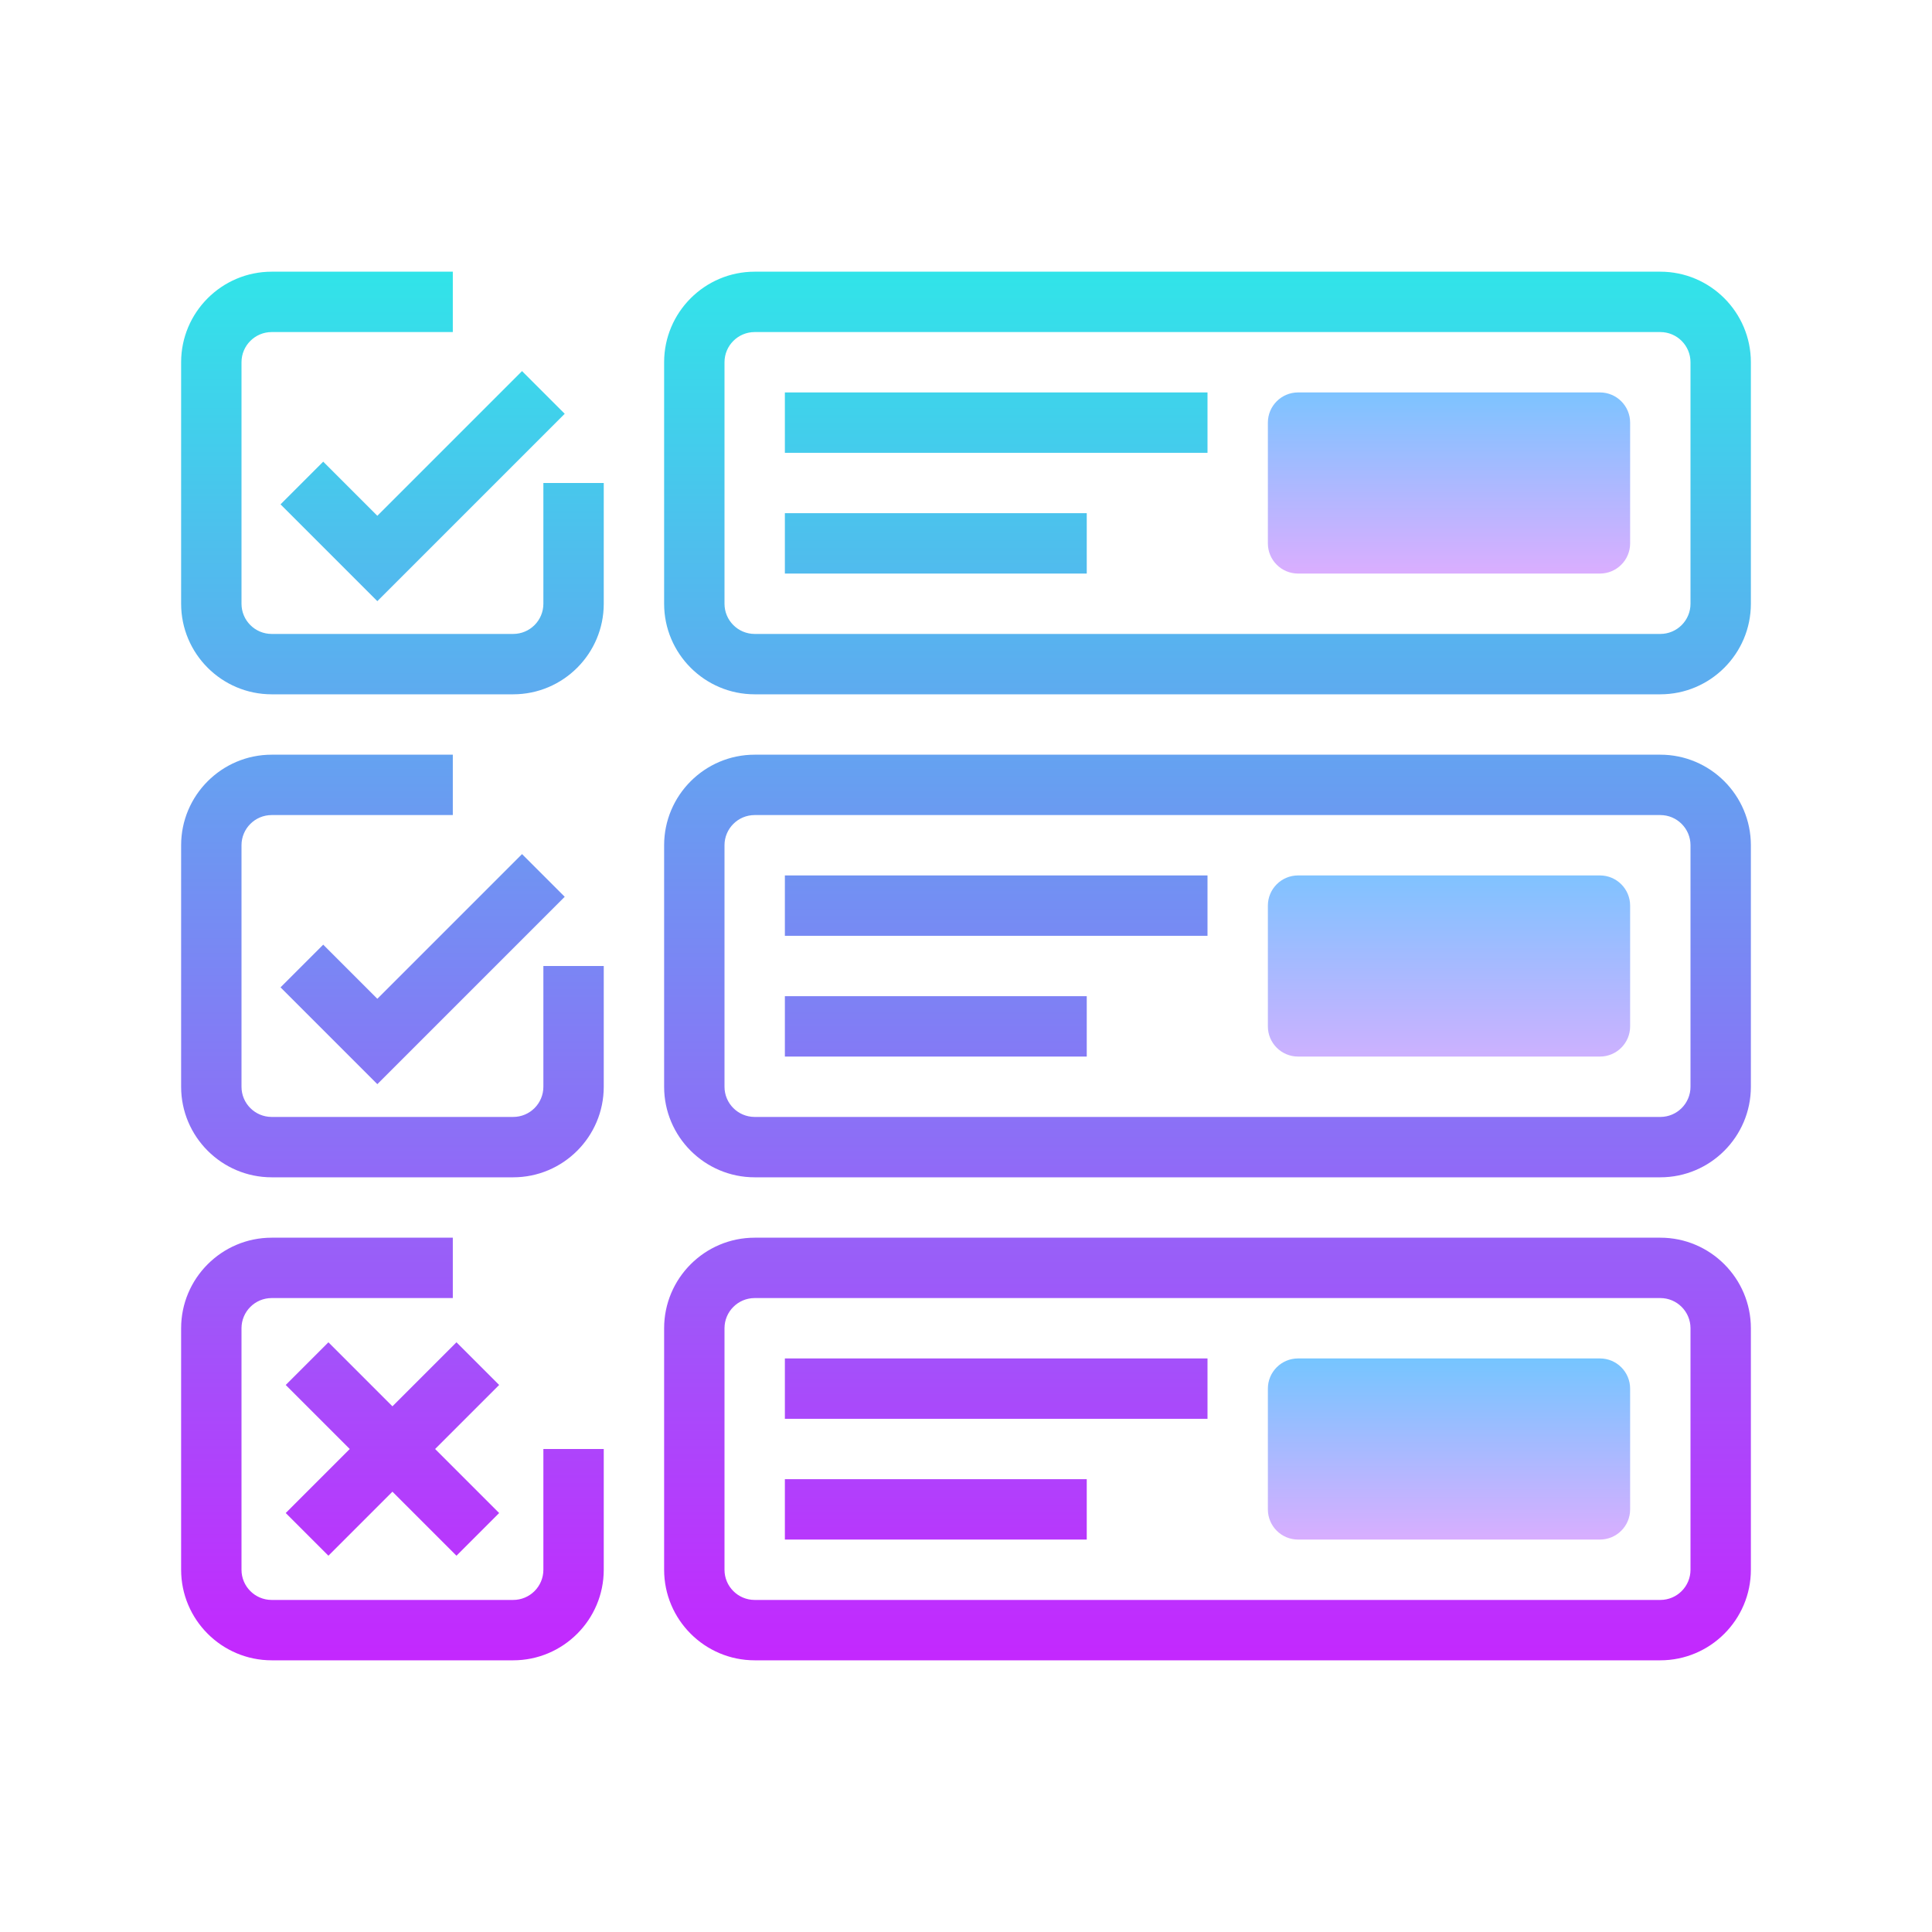 <svg xmlns="http://www.w3.org/2000/svg" viewBox="0 0 64 64"><linearGradient id="xGx4oSjgnGTjf1dYgKNaxa" x1="48" x2="48" y1="12" y2="19.75" gradientUnits="userSpaceOnUse" spreadMethod="reflect"><stop offset="0" stop-color="#6dc7ff"/><stop offset="1" stop-color="#e6abff"/></linearGradient><path fill="url(#xGx4oSjgnGTjf1dYgKNaxa)" d="M54,18c0,0.552-0.448,1-1,1H43c-0.552,0-1-0.448-1-1v-4c0-0.552,0.448-1,1-1h10 c0.552,0,1,0.448,1,1V18z"/><linearGradient id="xGx4oSjgnGTjf1dYgKNaxb" x1="48" x2="48" y1="27.5" y2="37.013" gradientUnits="userSpaceOnUse" spreadMethod="reflect"><stop offset="0" stop-color="#6dc7ff"/><stop offset="1" stop-color="#e6abff"/></linearGradient><path fill="url(#xGx4oSjgnGTjf1dYgKNaxb)" d="M54,34c0,0.552-0.448,1-1,1H43c-0.552,0-1-0.448-1-1v-4c0-0.552,0.448-1,1-1h10 c0.552,0,1,0.448,1,1V34z"/><linearGradient id="xGx4oSjgnGTjf1dYgKNaxc" x1="48" x2="48" y1="44.5" y2="51.819" gradientUnits="userSpaceOnUse" spreadMethod="reflect"><stop offset="0" stop-color="#6dc7ff"/><stop offset="1" stop-color="#e6abff"/></linearGradient><path fill="url(#xGx4oSjgnGTjf1dYgKNaxc)" d="M54,50c0,0.552-0.448,1-1,1H43c-0.552,0-1-0.448-1-1v-4c0-0.552,0.448-1,1-1h10 c0.552,0,1,0.448,1,1V50z"/><linearGradient id="xGx4oSjgnGTjf1dYgKNaxd" x1="13" x2="13" y1="9" y2="56.316" gradientUnits="userSpaceOnUse" spreadMethod="reflect"><stop offset="0" stop-color="#31E4E9"/><stop offset="1" stop-color="#c822ff"/></linearGradient><path fill="url(#xGx4oSjgnGTjf1dYgKNaxd)" d="M18,20c0,0.552-0.448,1-1,1H9c-0.552,0-1-0.448-1-1v-8c0-0.552,0.448-1,1-1h6V9H9 c-1.654,0-3,1.346-3,3v8c0,1.654,1.346,3,3,3h8c1.654,0,3-1.346,3-3v-4h-2V20z"/><linearGradient id="xGx4oSjgnGTjf1dYgKNaxe" x1="40" x2="40" y1="9" y2="56.316" gradientUnits="userSpaceOnUse" spreadMethod="reflect"><stop offset="0" stop-color="#31E4E9"/><stop offset="1" stop-color="#c822ff"/></linearGradient><path fill="url(#xGx4oSjgnGTjf1dYgKNaxe)" d="M55,9H25c-1.654,0-3,1.346-3,3v8c0,1.654,1.346,3,3,3h30c1.654,0,3-1.346,3-3v-8 C58,10.346,56.654,9,55,9z M56,20c0,0.552-0.448,1-1,1H25c-0.552,0-1-0.448-1-1v-8c0-0.552,0.448-1,1-1h30c0.552,0,1,0.448,1,1V20z"/><linearGradient id="xGx4oSjgnGTjf1dYgKNaxf" x1="40" x2="40" y1="9" y2="56.316" gradientUnits="userSpaceOnUse" spreadMethod="reflect"><stop offset="0" stop-color="#31E4E9"/><stop offset="1" stop-color="#c822ff"/></linearGradient><path fill="url(#xGx4oSjgnGTjf1dYgKNaxf)" d="M55,25H25c-1.654,0-3,1.346-3,3v8c0,1.654,1.346,3,3,3h30c1.654,0,3-1.346,3-3v-8 C58,26.346,56.654,25,55,25z M56,36c0,0.552-0.448,1-1,1H25c-0.552,0-1-0.448-1-1v-8c0-0.552,0.448-1,1-1h30c0.552,0,1,0.448,1,1V36 z"/><linearGradient id="xGx4oSjgnGTjf1dYgKNaxg" x1="14" x2="14" y1="9" y2="56.316" gradientUnits="userSpaceOnUse" spreadMethod="reflect"><stop offset="0" stop-color="#31E4E9"/><stop offset="1" stop-color="#c822ff"/></linearGradient><path fill="url(#xGx4oSjgnGTjf1dYgKNaxg)" d="M10.707 15.293L9.293 16.707 12.5 19.914 18.707 13.707 17.293 12.293 12.5 17.086z"/><linearGradient id="xGx4oSjgnGTjf1dYgKNaxh" x1="13" x2="13" y1="9" y2="56.316" gradientUnits="userSpaceOnUse" spreadMethod="reflect"><stop offset="0" stop-color="#31E4E9"/><stop offset="1" stop-color="#c822ff"/></linearGradient><path fill="url(#xGx4oSjgnGTjf1dYgKNaxh)" d="M18,36c0,0.552-0.448,1-1,1H9c-0.552,0-1-0.448-1-1v-8c0-0.552,0.448-1,1-1h6v-2H9 c-1.654,0-3,1.346-3,3v8c0,1.654,1.346,3,3,3h8c1.654,0,3-1.346,3-3v-4h-2V36z"/><linearGradient id="xGx4oSjgnGTjf1dYgKNaxi" x1="14" x2="14" y1="9" y2="56.316" gradientUnits="userSpaceOnUse" spreadMethod="reflect"><stop offset="0" stop-color="#31E4E9"/><stop offset="1" stop-color="#c822ff"/></linearGradient><path fill="url(#xGx4oSjgnGTjf1dYgKNaxi)" d="M10.707 31.293L9.293 32.707 12.5 35.914 18.707 29.707 17.293 28.293 12.5 33.086z"/><linearGradient id="xGx4oSjgnGTjf1dYgKNaxj" x1="33" x2="33" y1="9" y2="56.316" gradientUnits="userSpaceOnUse" spreadMethod="reflect"><stop offset="0" stop-color="#31E4E9"/><stop offset="1" stop-color="#c822ff"/></linearGradient><path fill="url(#xGx4oSjgnGTjf1dYgKNaxj)" d="M26 13H40V15H26z"/><linearGradient id="xGx4oSjgnGTjf1dYgKNaxk" x1="31" x2="31" y1="9" y2="56.316" gradientUnits="userSpaceOnUse" spreadMethod="reflect"><stop offset="0" stop-color="#31E4E9"/><stop offset="1" stop-color="#c822ff"/></linearGradient><path fill="url(#xGx4oSjgnGTjf1dYgKNaxk)" d="M26 17H36V19H26z"/><linearGradient id="xGx4oSjgnGTjf1dYgKNaxl" x1="33" x2="33" y1="9" y2="56.316" gradientUnits="userSpaceOnUse" spreadMethod="reflect"><stop offset="0" stop-color="#31E4E9"/><stop offset="1" stop-color="#c822ff"/></linearGradient><path fill="url(#xGx4oSjgnGTjf1dYgKNaxl)" d="M26 29H40V31H26z"/><linearGradient id="xGx4oSjgnGTjf1dYgKNaxm" x1="31" x2="31" y1="9" y2="56.316" gradientUnits="userSpaceOnUse" spreadMethod="reflect"><stop offset="0" stop-color="#31E4E9"/><stop offset="1" stop-color="#c822ff"/></linearGradient><path fill="url(#xGx4oSjgnGTjf1dYgKNaxm)" d="M26 33H36V35H26z"/><linearGradient id="xGx4oSjgnGTjf1dYgKNaxn" x1="40" x2="40" y1="9" y2="56.316" gradientUnits="userSpaceOnUse" spreadMethod="reflect"><stop offset="0" stop-color="#31E4E9"/><stop offset="1" stop-color="#c822ff"/></linearGradient><path fill="url(#xGx4oSjgnGTjf1dYgKNaxn)" d="M55,41H25c-1.654,0-3,1.346-3,3v8c0,1.654,1.346,3,3,3h30c1.654,0,3-1.346,3-3v-8 C58,42.346,56.654,41,55,41z M56,52c0,0.552-0.448,1-1,1H25c-0.552,0-1-0.448-1-1v-8c0-0.552,0.448-1,1-1h30c0.552,0,1,0.448,1,1V52 z"/><linearGradient id="xGx4oSjgnGTjf1dYgKNaxo" x1="13" x2="13" y1="9" y2="56.316" gradientUnits="userSpaceOnUse" spreadMethod="reflect"><stop offset="0" stop-color="#31E4E9"/><stop offset="1" stop-color="#c822ff"/></linearGradient><path fill="url(#xGx4oSjgnGTjf1dYgKNaxo)" d="M18,52c0,0.552-0.448,1-1,1H9c-0.552,0-1-0.448-1-1v-8c0-0.552,0.448-1,1-1h6v-2H9 c-1.654,0-3,1.346-3,3v8c0,1.654,1.346,3,3,3h8c1.654,0,3-1.346,3-3v-4h-2V52z"/><linearGradient id="xGx4oSjgnGTjf1dYgKNaxp" x1="33" x2="33" y1="9" y2="56.316" gradientUnits="userSpaceOnUse" spreadMethod="reflect"><stop offset="0" stop-color="#31E4E9"/><stop offset="1" stop-color="#c822ff"/></linearGradient><path fill="url(#xGx4oSjgnGTjf1dYgKNaxp)" d="M26 45H40V47H26z"/><linearGradient id="xGx4oSjgnGTjf1dYgKNaxq" x1="31" x2="31" y1="9" y2="56.316" gradientUnits="userSpaceOnUse" spreadMethod="reflect"><stop offset="0" stop-color="#31E4E9"/><stop offset="1" stop-color="#c822ff"/></linearGradient><path fill="url(#xGx4oSjgnGTjf1dYgKNaxq)" d="M26 49H36V51H26z"/><linearGradient id="xGx4oSjgnGTjf1dYgKNaxr" x1="13" x2="13" y1="9" y2="56.316" gradientUnits="userSpaceOnUse" spreadMethod="reflect"><stop offset="0" stop-color="#31E4E9"/><stop offset="1" stop-color="#c822ff"/></linearGradient><path fill="url(#xGx4oSjgnGTjf1dYgKNaxr)" d="M15.121 44.465L13 46.586 10.879 44.465 9.465 45.879 11.586 48 9.465 50.121 10.879 51.535 13 49.414 15.121 51.535 16.535 50.121 14.414 48 16.535 45.879z"/></svg>